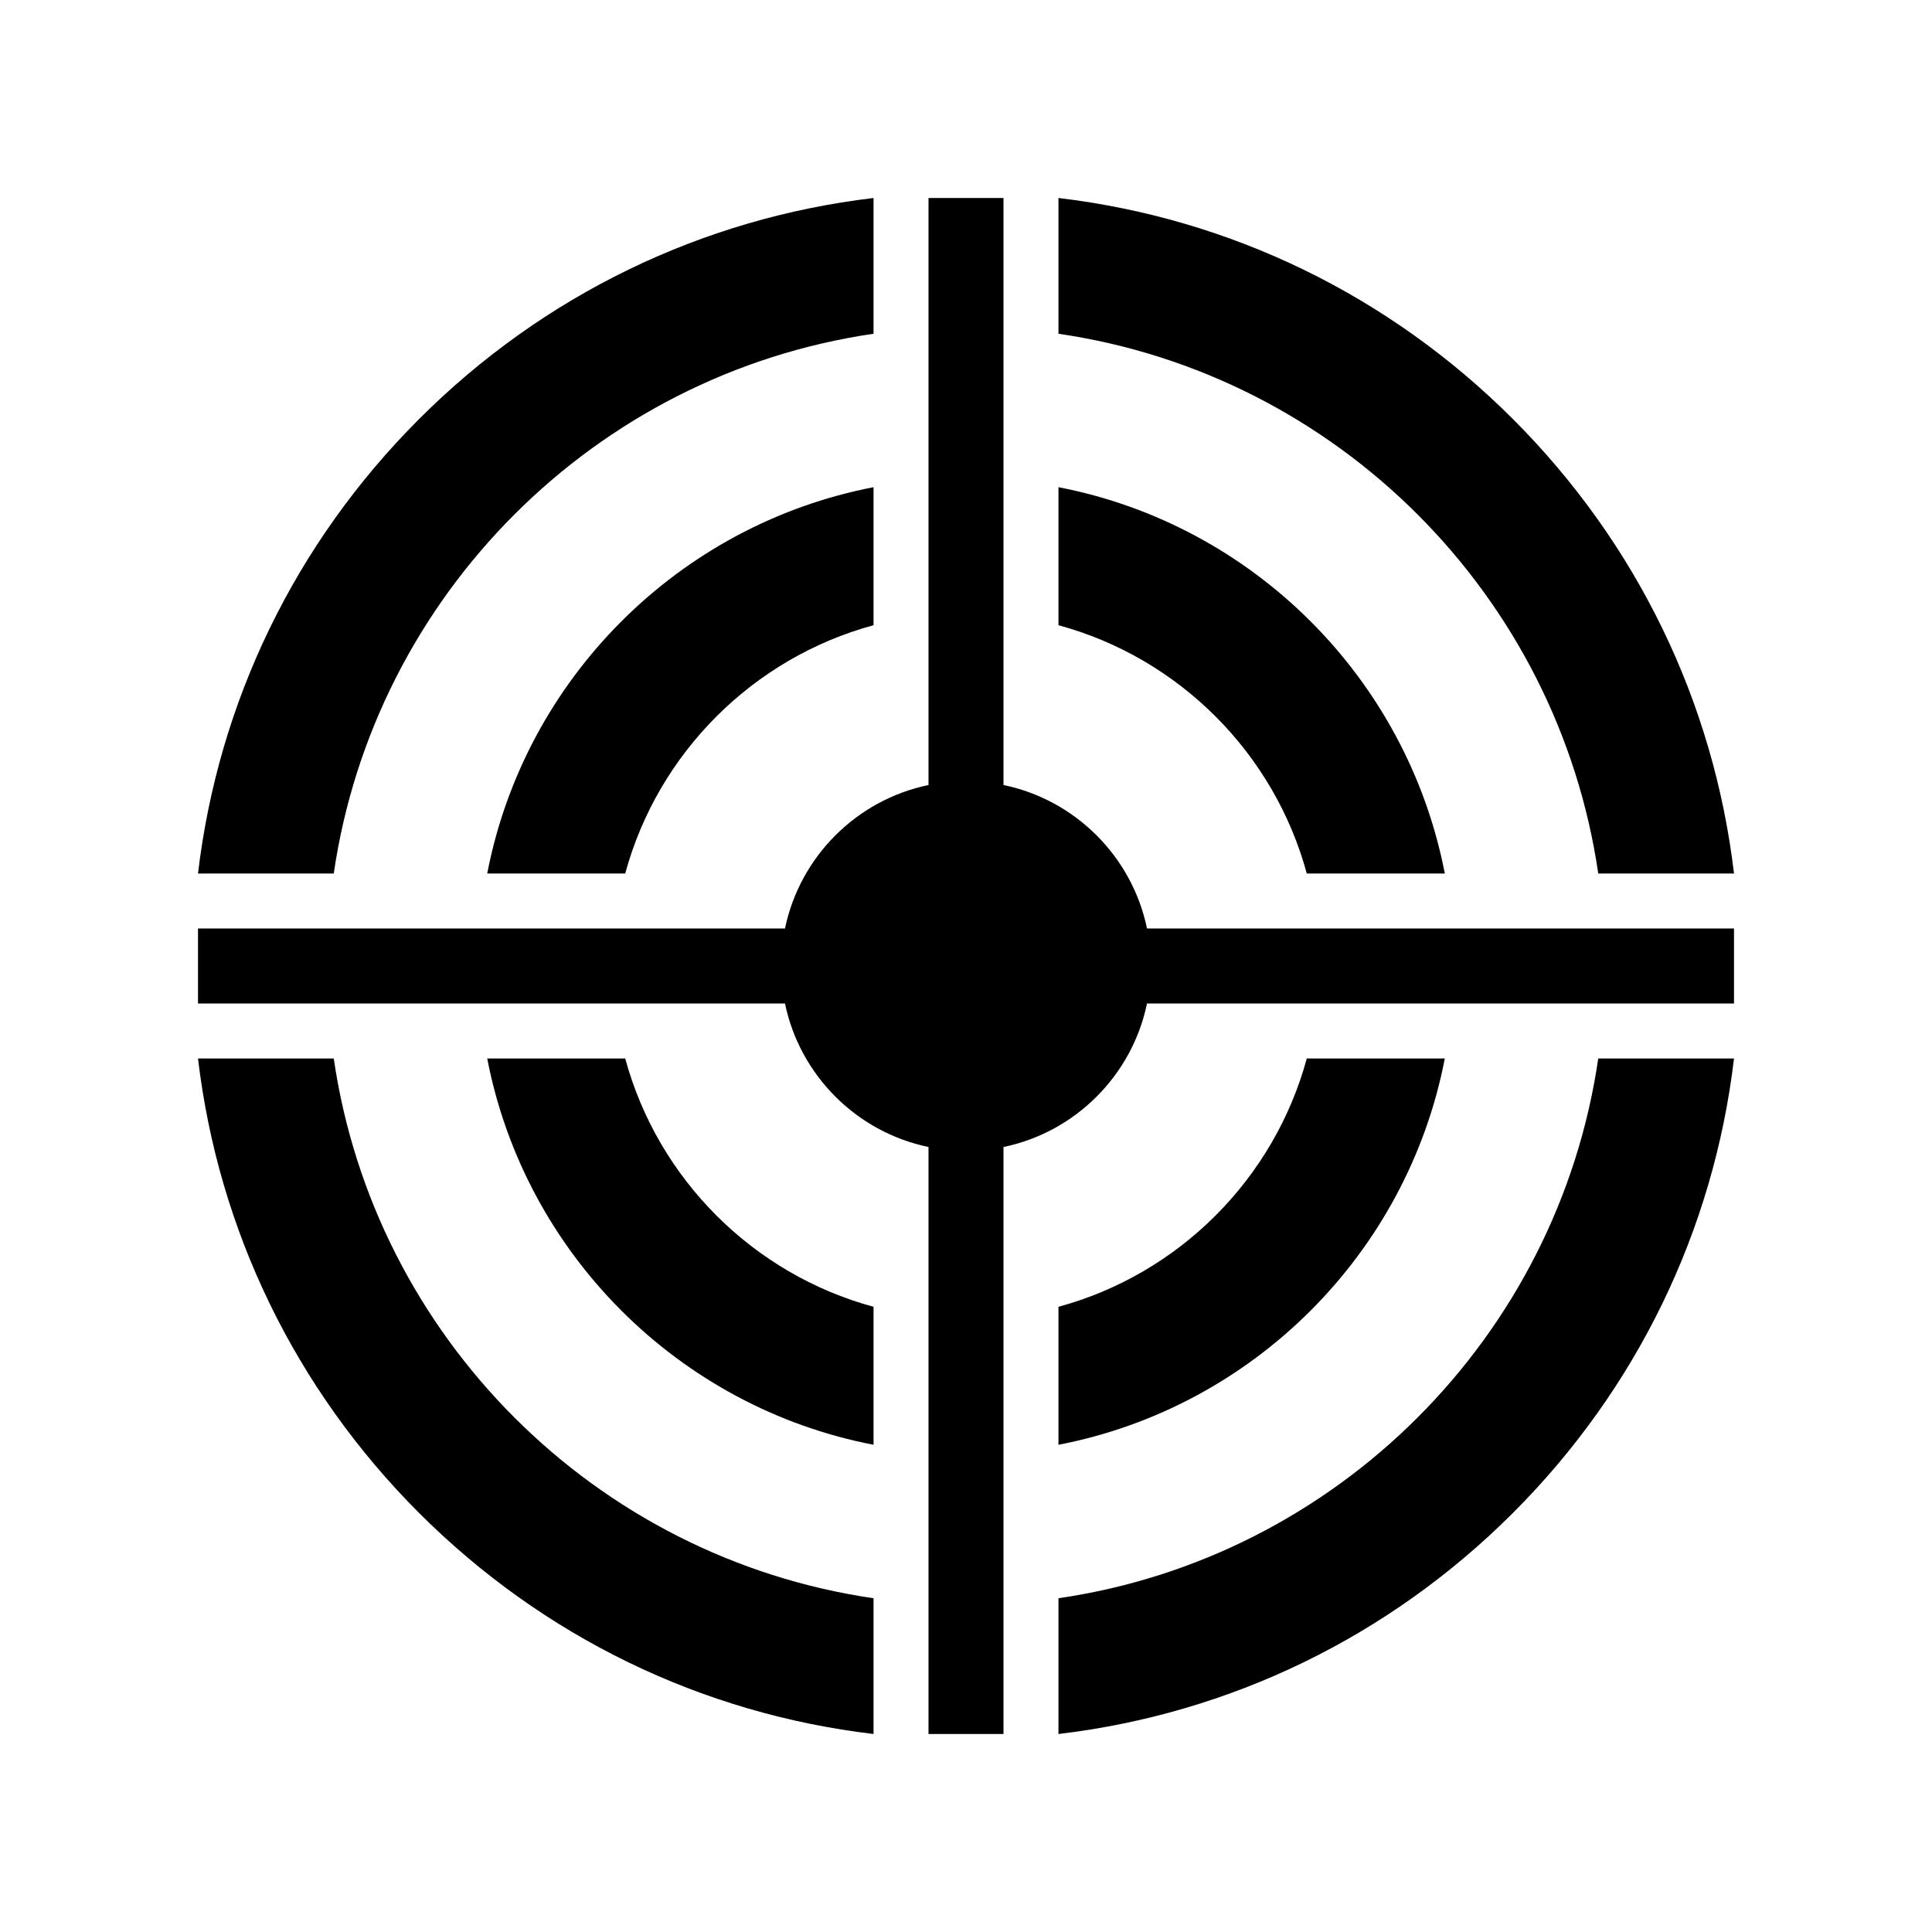 <svg xmlns="http://www.w3.org/2000/svg" width="64" height="64" viewBox="0 0 64 64" fill="none"><path d="M52.944 28.937H57.441C56.768 23.252 54.227 17.992 50.118 13.882C46.008 9.773 40.748 7.232 35.063 6.559V11.056C44.287 12.4 51.6 19.713 52.944 28.937Z" fill="black"></path><path d="M28.937 11.056V6.559C23.252 7.232 17.992 9.773 13.882 13.882C9.773 17.992 7.232 23.252 6.559 28.937H11.056C12.4 19.713 19.713 12.4 28.937 11.056Z" fill="black"></path><path d="M35.063 52.944V57.441C40.748 56.768 46.008 54.227 50.118 50.118C54.227 46.008 56.768 40.748 57.441 35.063H52.944C51.6 44.287 44.287 51.6 35.063 52.944Z" fill="black"></path><path d="M11.056 35.063H6.559C7.232 40.748 9.773 46.008 13.882 50.118C17.992 54.227 23.252 56.768 28.937 57.441V52.944C19.713 51.6 12.4 44.287 11.056 35.063Z" fill="black"></path><path d="M20.711 28.936C21.795 24.945 24.945 21.795 28.937 20.711V16.139C22.482 17.384 17.384 22.482 16.14 28.936H20.711Z" fill="black"></path><path d="M20.711 35.063H16.14C17.384 41.518 22.482 46.616 28.937 47.86V43.289C24.945 42.205 21.795 39.055 20.711 35.063Z" fill="black"></path><path d="M43.289 35.063C42.205 39.055 39.055 42.205 35.063 43.289V47.86C41.518 46.616 46.616 41.518 47.861 35.063H43.289Z" fill="black"></path><path d="M43.289 28.936H47.861C46.616 22.482 41.518 17.384 35.063 16.139V20.711C39.055 21.795 42.205 24.945 43.289 28.936Z" fill="black"></path><path d="M33.242 26.005V6.559H30.758V26.005C28.377 26.497 26.497 28.377 26.004 30.758H6.559V33.242H26.004C26.497 35.623 28.377 37.503 30.758 37.996V57.441H33.242V37.996C35.623 37.503 37.503 35.623 37.996 33.242H57.441V30.758H37.996C37.503 28.377 35.623 26.497 33.242 26.005Z" fill="black"></path></svg>